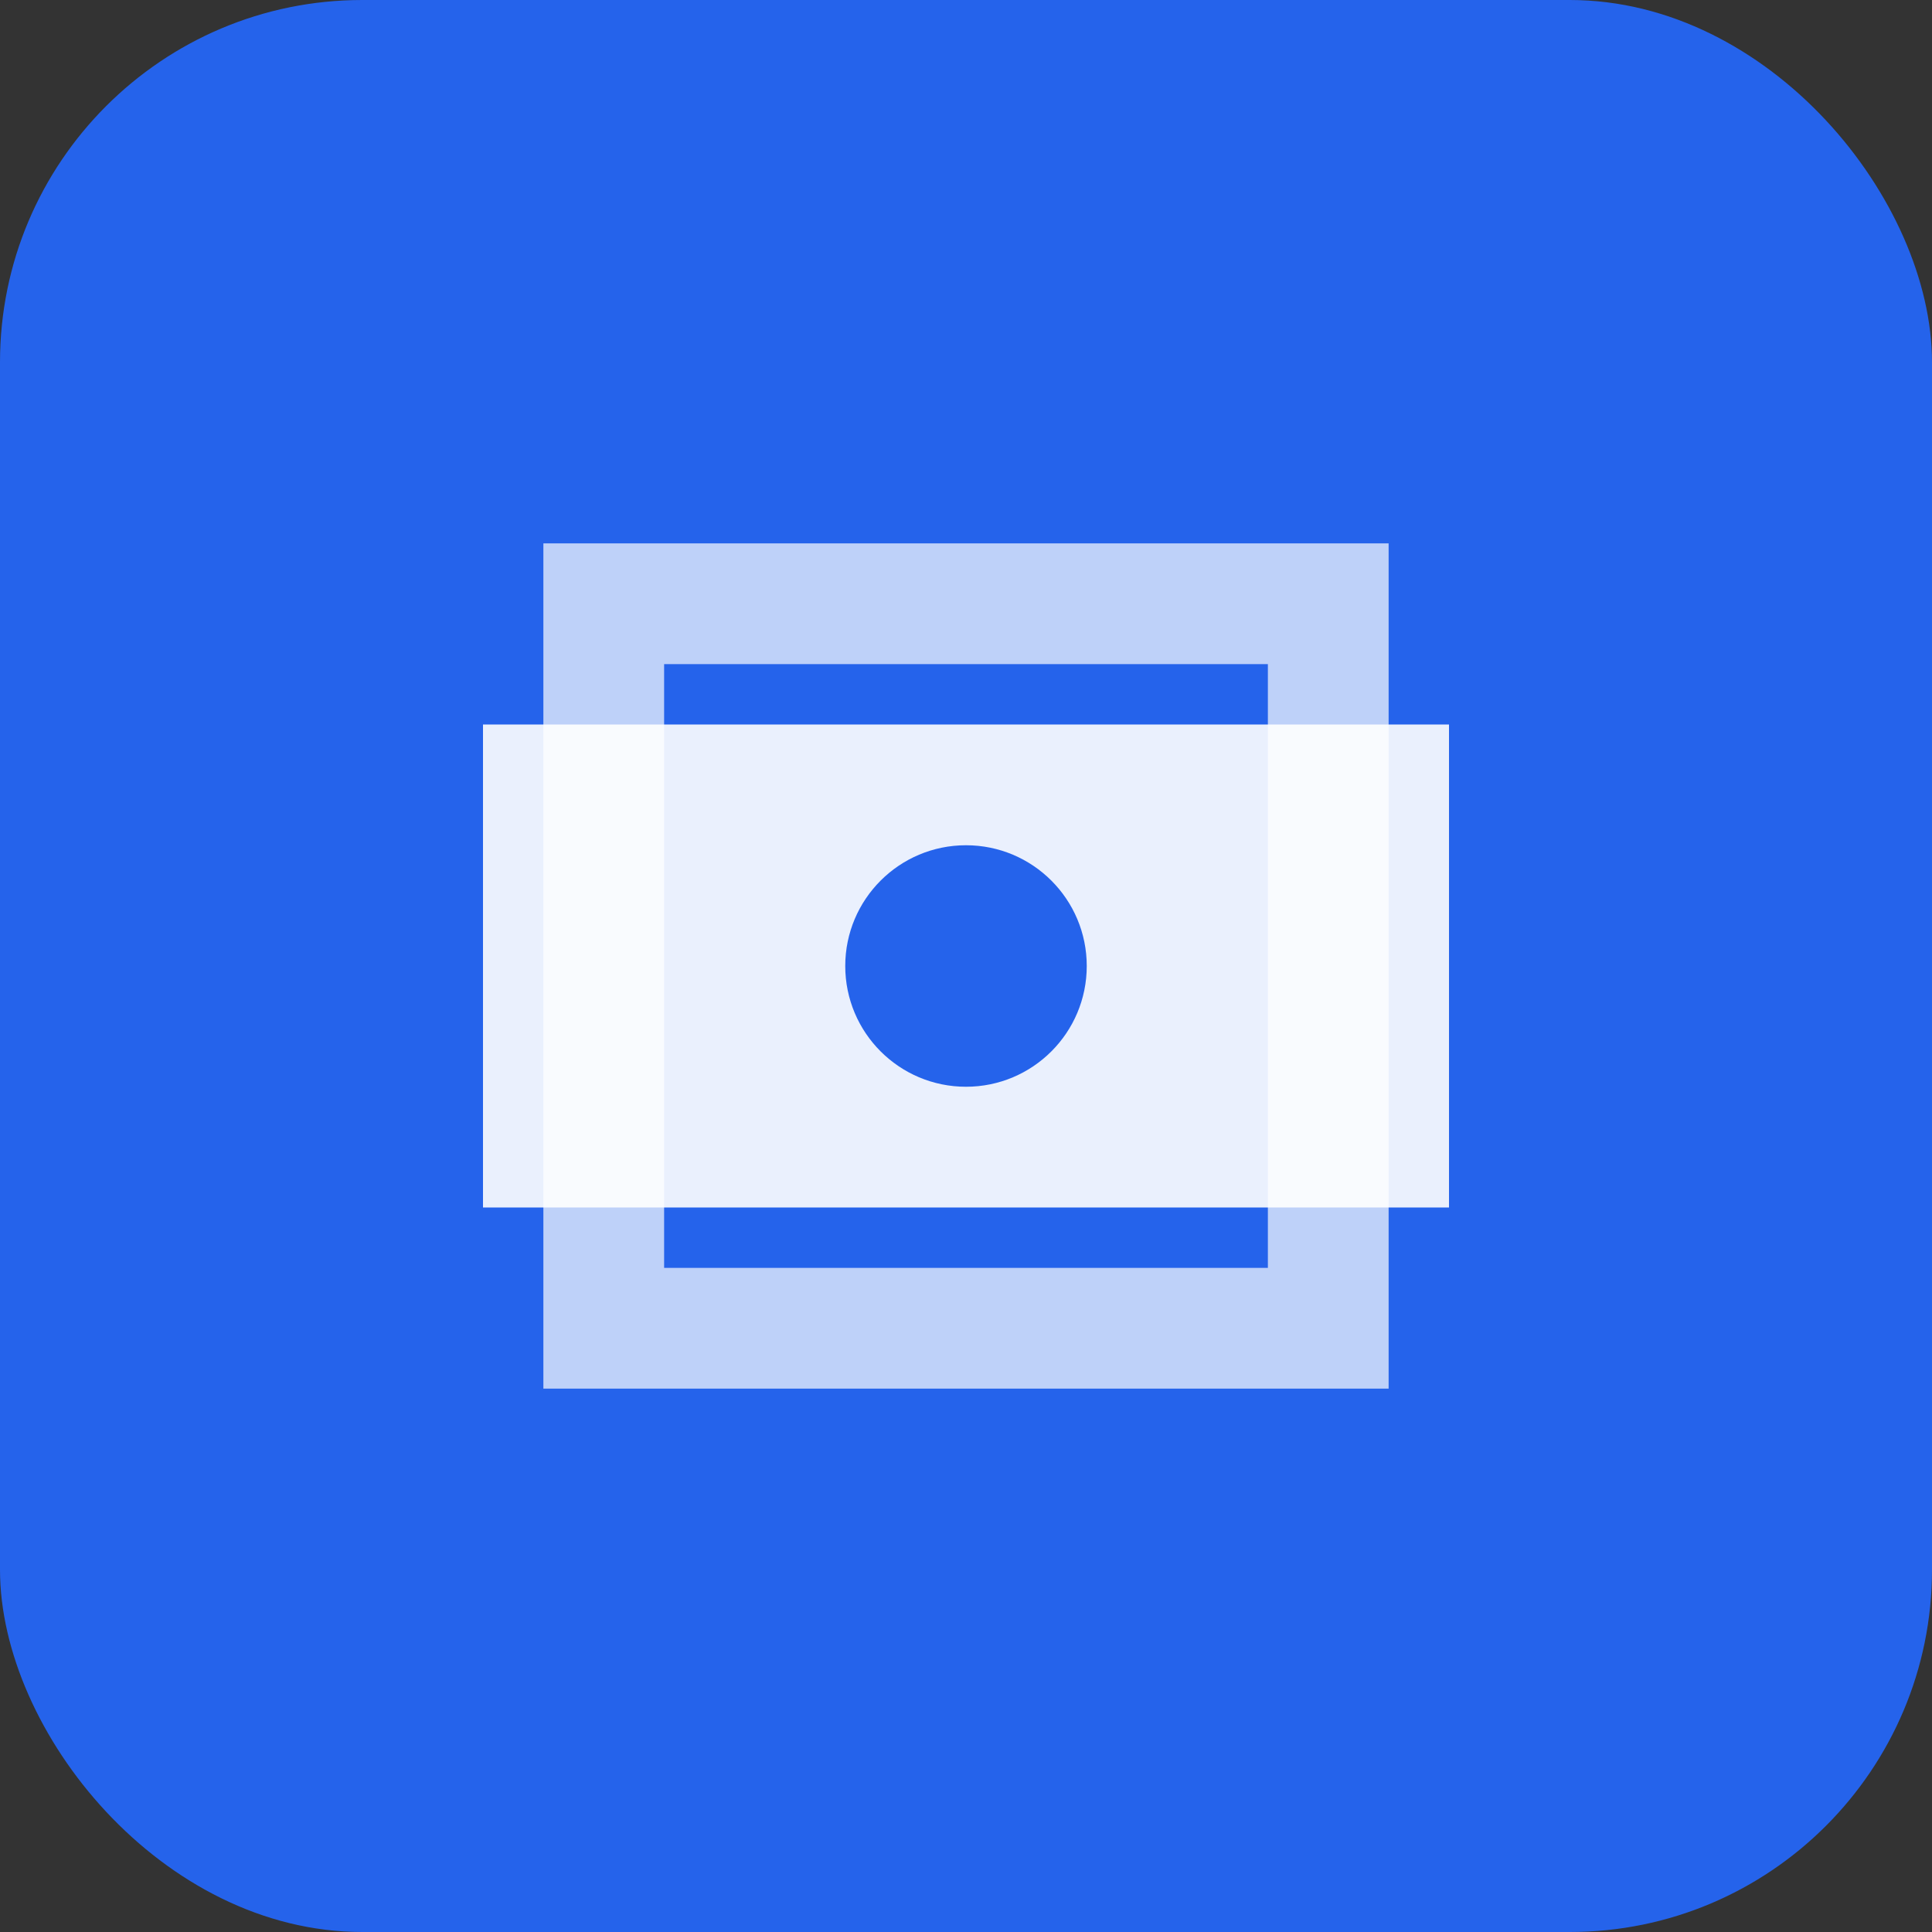 <svg xmlns="http://www.w3.org/2000/svg" viewBox="0 0 32 32" fill="none">
  <rect x="0" y="0" width="32" height="32" fill="#333333" stroke="none"/>
  <rect width="32" height="32" rx="6" fill="#2563eb"/>
  <path d="M8 12h16v8H8z" fill="#ffffff" opacity="0.9"/>
  <path d="M10 10h12v12H10z" fill="none" stroke="#ffffff" stroke-width="2" opacity="0.7"/>
  <circle cx="16" cy="16" r="2" fill="#2563eb"/>
</svg>